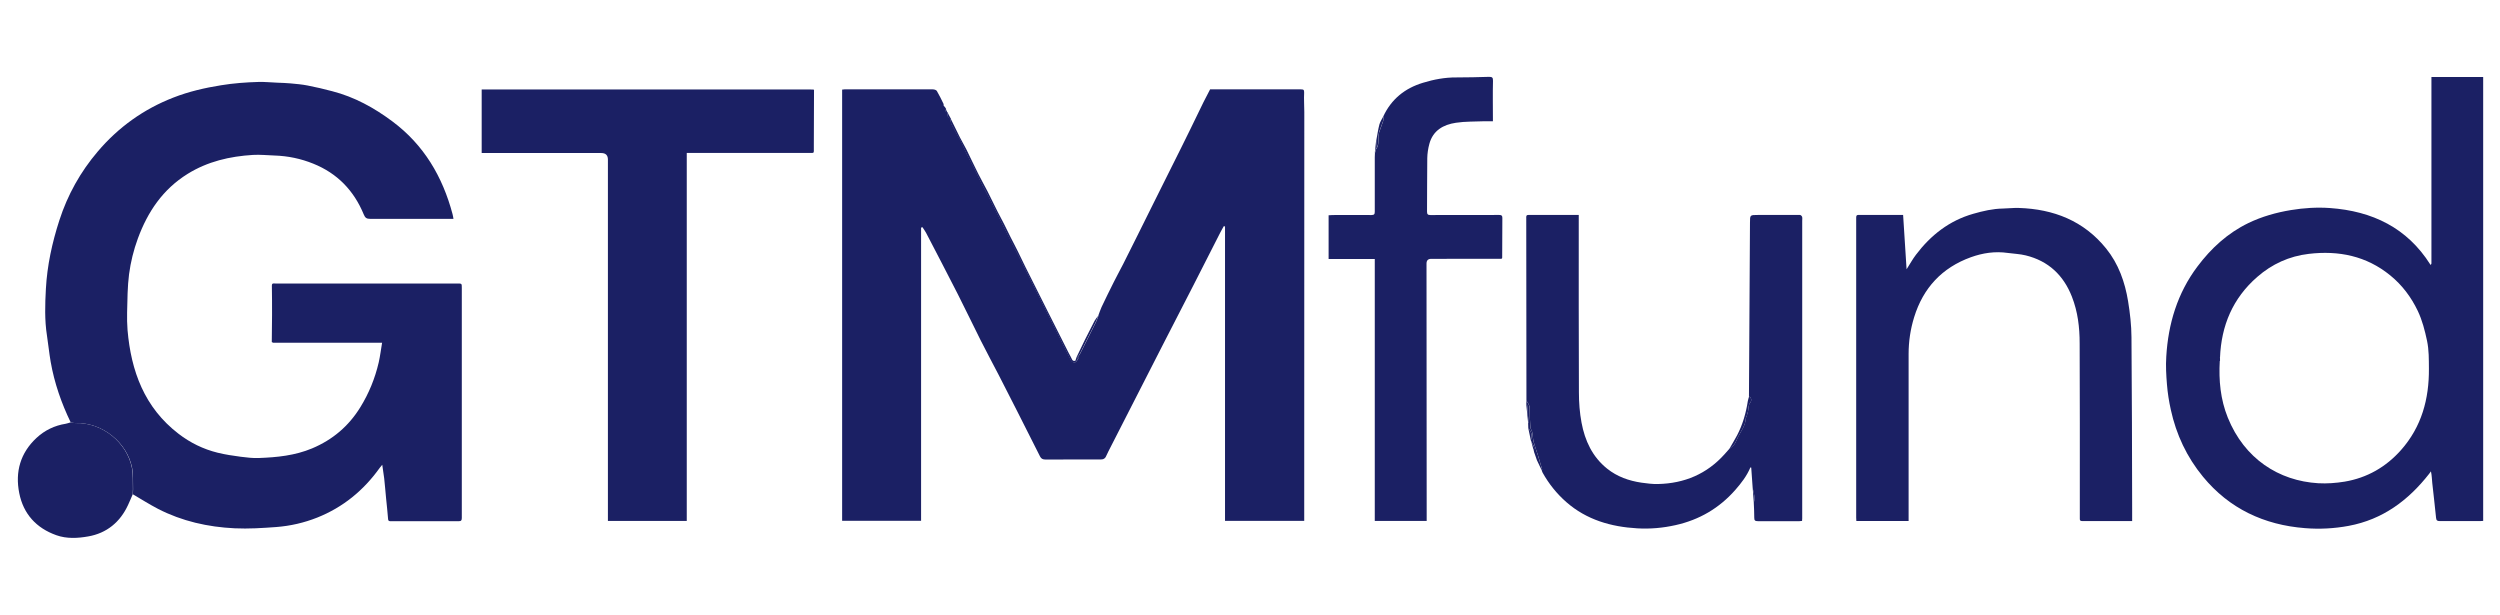 <svg xmlns="http://www.w3.org/2000/svg" width="122" height="30" viewBox="0 0 122 30" fill="none"><path d="M53.596 15.402C53.65 15.262 53.695 15.118 53.757 14.983C53.95 14.575 54.151 14.168 54.353 13.765C54.501 13.469 54.661 13.178 54.813 12.881C55.044 12.429 55.266 11.977 55.492 11.524C55.767 10.969 56.043 10.414 56.318 9.863C56.61 9.275 56.902 8.691 57.194 8.107C57.49 7.515 57.786 6.927 58.074 6.335C58.296 5.887 58.51 5.43 58.732 4.982C58.831 4.781 58.938 4.579 59.053 4.361C59.094 4.361 59.147 4.361 59.201 4.361C60.628 4.361 62.059 4.361 63.486 4.361C63.613 4.361 63.646 4.382 63.642 4.526C63.625 4.838 63.65 5.155 63.65 5.472C63.65 11.956 63.65 18.441 63.646 24.921C63.646 25.086 63.646 25.25 63.646 25.419H59.781V11.052C59.781 11.052 59.744 11.039 59.723 11.035C59.666 11.142 59.6 11.245 59.546 11.356C59.102 12.223 58.666 13.091 58.222 13.955C57.741 14.892 57.256 15.83 56.775 16.771C55.878 18.523 54.982 20.279 54.086 22.035C54.04 22.125 54.003 22.22 53.954 22.31C53.929 22.351 53.884 22.388 53.839 22.405C53.773 22.425 53.699 22.421 53.629 22.421C52.757 22.421 51.886 22.421 51.018 22.425C50.899 22.425 50.812 22.392 50.755 22.277C50.385 21.537 50.011 20.797 49.636 20.061C49.34 19.477 49.044 18.893 48.744 18.313C48.452 17.75 48.152 17.191 47.864 16.623C47.486 15.871 47.124 15.11 46.742 14.358C46.232 13.354 45.709 12.359 45.191 11.36C45.142 11.265 45.072 11.175 45.014 11.085C44.994 11.093 44.969 11.101 44.949 11.109V25.415H41.096V4.374C41.124 4.374 41.166 4.361 41.207 4.361C42.646 4.361 44.085 4.361 45.524 4.361C45.59 4.361 45.689 4.39 45.718 4.439C45.837 4.641 45.94 4.855 46.042 5.064C46.055 5.089 46.047 5.126 46.051 5.159C46.071 5.184 46.092 5.204 46.117 5.229C46.137 5.262 46.154 5.295 46.174 5.324C46.112 5.406 46.133 5.459 46.248 5.484C46.248 5.537 46.244 5.591 46.248 5.64C46.26 5.718 46.285 5.784 46.388 5.755L46.396 5.764C46.396 5.838 46.388 5.912 46.408 5.977C46.429 6.055 46.474 6.121 46.511 6.195C46.565 6.298 46.618 6.405 46.676 6.508C46.746 6.635 46.824 6.755 46.889 6.882C46.939 6.972 46.98 7.067 47.021 7.162C47.079 7.285 47.128 7.417 47.19 7.54C47.305 7.758 47.428 7.972 47.539 8.19C47.646 8.403 47.741 8.621 47.848 8.835C48.041 9.218 48.246 9.592 48.444 9.974C48.666 10.41 48.88 10.854 49.102 11.29C49.312 11.71 49.529 12.129 49.743 12.552C50.047 13.157 50.352 13.761 50.656 14.366C50.956 14.962 51.257 15.558 51.557 16.159C51.795 16.636 52.025 17.113 52.268 17.585C52.297 17.639 52.4 17.705 52.449 17.688C52.515 17.672 52.564 17.585 52.609 17.52C52.626 17.495 52.609 17.446 52.609 17.409C52.642 17.359 52.683 17.314 52.708 17.265C52.963 16.759 53.218 16.253 53.469 15.748C53.526 15.636 53.563 15.513 53.608 15.398L53.596 15.402Z" fill="#1B2064"></path><path d="M13.263 16.697C13.267 16.257 13.276 15.813 13.276 15.373C13.276 14.896 13.276 14.415 13.267 13.938C13.267 13.802 13.362 13.835 13.432 13.835C13.983 13.835 14.534 13.835 15.089 13.835C17.503 13.835 19.912 13.835 22.326 13.835C22.536 13.835 22.536 13.835 22.536 14.049C22.536 17.791 22.536 21.533 22.536 25.275C22.536 25.394 22.507 25.435 22.384 25.435C21.286 25.435 20.188 25.435 19.09 25.435C19.012 25.435 18.946 25.443 18.938 25.324C18.913 24.995 18.876 24.666 18.843 24.337C18.81 24.008 18.786 23.675 18.749 23.346C18.724 23.141 18.691 22.931 18.654 22.68C18.596 22.75 18.559 22.791 18.527 22.836C17.741 23.934 16.738 24.757 15.48 25.258C14.838 25.513 14.168 25.666 13.485 25.719C12.811 25.768 12.128 25.814 11.454 25.781C10.146 25.719 8.884 25.435 7.716 24.835C7.297 24.617 6.894 24.362 6.487 24.123C6.487 24.045 6.495 23.963 6.495 23.885C6.483 23.531 6.511 23.174 6.446 22.828C6.203 21.599 4.998 20.612 3.703 20.649C3.621 20.649 3.534 20.628 3.452 20.616C2.996 19.674 2.654 18.692 2.473 17.659C2.399 17.236 2.358 16.804 2.292 16.377C2.173 15.62 2.198 14.855 2.239 14.098C2.301 12.959 2.543 11.845 2.897 10.751C3.3 9.505 3.925 8.387 4.772 7.392C5.779 6.207 7.013 5.323 8.465 4.76C9.213 4.468 9.994 4.287 10.792 4.16C11.4 4.061 12.005 4.016 12.618 3.999C12.93 3.991 13.239 4.024 13.551 4.036C13.761 4.045 13.97 4.049 14.176 4.069C14.452 4.094 14.731 4.119 15.007 4.172C15.414 4.25 15.813 4.345 16.216 4.452C17.297 4.731 18.255 5.258 19.143 5.92C20.685 7.067 21.598 8.621 22.084 10.447C22.104 10.517 22.112 10.591 22.129 10.681C22.026 10.681 21.931 10.681 21.837 10.681C20.583 10.681 19.328 10.677 18.07 10.681C17.889 10.681 17.819 10.632 17.75 10.463C17.273 9.304 16.466 8.461 15.29 7.988C14.682 7.741 14.049 7.61 13.391 7.589C13.041 7.577 12.692 7.54 12.342 7.56C11.211 7.63 10.138 7.877 9.155 8.486C7.946 9.238 7.21 10.332 6.729 11.635C6.52 12.203 6.376 12.791 6.298 13.383C6.219 13.996 6.219 14.621 6.203 15.242C6.195 15.529 6.203 15.817 6.224 16.105C6.396 18.108 7.046 19.888 8.711 21.167C9.283 21.607 9.92 21.919 10.619 22.092C10.989 22.183 11.372 22.24 11.75 22.29C12.042 22.326 12.338 22.363 12.63 22.351C13.518 22.318 14.39 22.232 15.229 21.882C16.236 21.459 17.017 20.793 17.585 19.872C18.004 19.193 18.3 18.465 18.481 17.688C18.551 17.38 18.588 17.067 18.646 16.726C16.853 16.726 15.081 16.726 13.313 16.726C13.3 16.714 13.292 16.705 13.28 16.693L13.263 16.697Z" fill="#1B2064"></path><path d="M118.654 12.862C118.654 12.048 118.654 11.238 118.654 10.423C118.654 8.273 118.654 6.126 118.654 3.976C118.654 3.906 118.654 3.836 118.654 3.758H121.179V25.42C121.138 25.42 121.089 25.428 121.043 25.428C120.381 25.428 119.723 25.428 119.061 25.428C118.942 25.428 118.893 25.403 118.88 25.272C118.827 24.704 118.753 24.141 118.695 23.573C118.675 23.389 118.675 23.203 118.63 23.002C118.601 23.043 118.572 23.08 118.543 23.121C117.528 24.416 116.282 25.35 114.616 25.662C113.905 25.794 113.189 25.831 112.482 25.773C110.488 25.617 108.79 24.824 107.507 23.265C106.717 22.307 106.199 21.205 105.936 19.996C105.845 19.589 105.78 19.17 105.747 18.754C105.71 18.306 105.685 17.854 105.714 17.405C105.808 15.802 106.257 14.305 107.235 13.006C107.901 12.117 108.711 11.373 109.723 10.884C110.381 10.567 111.08 10.37 111.8 10.251C112.429 10.148 113.066 10.107 113.699 10.152C115.768 10.3 117.466 11.114 118.601 12.911C118.605 12.919 118.617 12.919 118.625 12.924C118.634 12.903 118.646 12.882 118.654 12.862ZM108.325 17.615C108.271 18.561 108.358 19.49 108.716 20.378C109.526 22.385 111.203 23.467 113.132 23.582C113.559 23.606 113.995 23.573 114.419 23.504C115.517 23.319 116.438 22.788 117.17 21.962C118.173 20.831 118.543 19.47 118.531 17.989C118.527 17.537 118.535 17.085 118.44 16.633C118.333 16.131 118.21 15.642 117.988 15.173C117.663 14.494 117.223 13.91 116.643 13.438C115.48 12.488 114.123 12.216 112.667 12.389C111.717 12.5 110.87 12.886 110.151 13.516C108.958 14.556 108.399 15.888 108.337 17.447C108.337 17.447 108.329 17.455 108.329 17.459C108.329 17.467 108.333 17.475 108.337 17.484C108.337 17.512 108.337 17.545 108.337 17.574V17.615H108.325Z" fill="#1B2064"></path><path d="M39.715 7.369C39.724 7.464 39.662 7.468 39.592 7.464C39.316 7.464 39.041 7.464 38.766 7.464C37.08 7.464 35.389 7.464 33.704 7.464C33.646 7.464 33.589 7.464 33.514 7.464V25.421H29.666C29.666 25.112 29.666 24.816 29.666 24.52C29.666 18.944 29.666 13.364 29.666 7.788C29.666 7.575 29.557 7.468 29.341 7.468C27.457 7.468 25.574 7.468 23.695 7.468H23.506V4.367C23.58 4.367 23.642 4.367 23.707 4.367C28.991 4.367 34.279 4.367 39.563 4.367C39.613 4.367 39.662 4.367 39.707 4.371C39.711 4.38 39.719 4.392 39.724 4.4C39.724 5.292 39.719 6.185 39.715 7.081C39.715 7.167 39.715 7.254 39.715 7.34C39.715 7.353 39.715 7.365 39.715 7.373V7.369Z" fill="#1B2064"></path><path d="M93.14 25.424H90.59C90.59 25.366 90.582 25.317 90.582 25.264C90.582 20.391 90.582 15.518 90.582 10.641C90.582 10.551 90.582 10.485 90.705 10.489C91.425 10.493 92.145 10.489 92.872 10.489C92.93 11.365 92.983 12.237 93.041 13.141C93.21 12.878 93.337 12.644 93.497 12.434C94.221 11.476 95.126 10.765 96.302 10.431C96.775 10.296 97.248 10.185 97.741 10.177C98 10.172 98.259 10.14 98.514 10.148C100.216 10.201 101.689 10.777 102.778 12.126C103.383 12.874 103.699 13.766 103.851 14.704C103.946 15.284 104.012 15.872 104.016 16.456C104.041 19.239 104.041 22.019 104.049 24.803C104.049 25.009 104.049 25.214 104.049 25.428C103.206 25.428 102.404 25.428 101.606 25.428C101.504 25.428 101.491 25.379 101.495 25.296C101.495 25.066 101.495 24.832 101.495 24.602C101.495 21.986 101.499 19.367 101.487 16.752C101.487 15.979 101.397 15.21 101.109 14.478C100.698 13.429 99.962 12.734 98.855 12.463C98.572 12.393 98.276 12.385 97.984 12.344C97.363 12.253 96.758 12.344 96.178 12.553C94.768 13.063 93.851 14.054 93.411 15.477C93.23 16.061 93.14 16.661 93.14 17.278C93.14 19.926 93.14 22.578 93.14 25.227C93.14 25.288 93.14 25.354 93.14 25.424Z" fill="#1B2064"></path><path d="M74.49 19.549C74.49 16.58 74.485 13.615 74.481 10.646C74.481 10.572 74.465 10.49 74.584 10.49C75.394 10.49 76.208 10.49 77.043 10.49C77.043 10.568 77.043 10.634 77.043 10.704C77.043 13.521 77.039 16.337 77.051 19.154C77.051 19.643 77.088 20.141 77.179 20.626C77.343 21.502 77.705 22.292 78.429 22.871C78.918 23.262 79.49 23.463 80.102 23.554C80.37 23.591 80.645 23.628 80.916 23.62C82.2 23.591 83.293 23.13 84.157 22.168C84.231 22.086 84.305 22 84.383 21.913C84.469 21.835 84.572 21.769 84.638 21.679C84.716 21.568 84.757 21.436 84.819 21.313C84.971 21.025 85.181 20.758 85.193 20.412C85.193 20.388 85.218 20.367 85.226 20.338C85.259 20.223 85.304 20.108 85.316 19.993C85.329 19.87 85.325 19.759 85.411 19.648C85.501 19.532 85.46 19.393 85.349 19.356C85.366 16.526 85.382 13.697 85.399 10.864C85.399 10.49 85.399 10.49 85.781 10.49C86.468 10.49 87.154 10.486 87.841 10.49C87.878 10.49 87.932 10.544 87.944 10.585C87.96 10.642 87.948 10.712 87.948 10.778C87.948 15.618 87.948 20.458 87.948 25.297C87.948 25.334 87.948 25.371 87.94 25.421C87.895 25.425 87.853 25.433 87.812 25.433C87.138 25.433 86.46 25.433 85.785 25.433C85.658 25.433 85.604 25.404 85.608 25.265C85.612 25.018 85.592 24.775 85.584 24.529C85.67 24.282 85.575 24.047 85.53 23.809L85.46 22.818C85.46 22.818 85.431 22.814 85.419 22.81C85.246 23.225 84.975 23.575 84.683 23.908C83.902 24.796 82.931 25.367 81.768 25.626C81.147 25.766 80.522 25.82 79.897 25.783C78.618 25.709 77.425 25.367 76.439 24.504C75.97 24.093 75.583 23.611 75.279 23.065C75.258 23.028 75.25 22.986 75.234 22.945C75.242 22.933 75.258 22.917 75.258 22.908C75.189 22.674 75.123 22.444 75.049 22.209C74.983 21.995 74.901 21.782 74.843 21.564C74.802 21.412 74.806 21.247 74.773 21.091C74.757 21.005 74.687 20.926 74.683 20.844C74.662 20.54 74.65 20.235 74.65 19.927C74.65 19.775 74.564 19.672 74.494 19.553L74.49 19.549Z" fill="#1B2064"></path><path d="M67.501 5.687C67.895 4.84 68.557 4.305 69.445 4.038C69.972 3.877 70.51 3.775 71.066 3.779C71.6 3.779 72.131 3.766 72.665 3.75C72.813 3.75 72.863 3.779 72.858 3.947C72.842 4.56 72.854 5.173 72.854 5.79C72.854 5.827 72.854 5.864 72.854 5.917C72.706 5.917 72.567 5.913 72.431 5.917C71.97 5.938 71.501 5.921 71.049 5.991C70.436 6.082 69.931 6.365 69.754 7.015C69.692 7.241 69.655 7.484 69.651 7.718C69.639 8.586 69.647 9.457 69.639 10.325C69.639 10.453 69.676 10.494 69.803 10.494C70.922 10.494 72.044 10.494 73.163 10.49C73.278 10.49 73.315 10.523 73.315 10.633C73.311 11.279 73.311 11.925 73.307 12.57C73.307 12.583 73.302 12.599 73.298 12.611L73.29 12.62C73.278 12.62 73.261 12.628 73.249 12.628C72.114 12.628 70.979 12.628 69.84 12.632C69.689 12.632 69.614 12.709 69.614 12.862C69.614 16.859 69.618 20.856 69.622 24.857C69.622 25.042 69.622 25.231 69.622 25.42H67.089V12.64H64.836V10.506C64.885 10.506 64.955 10.494 65.025 10.494C65.658 10.494 66.292 10.486 66.925 10.494C67.061 10.494 67.089 10.448 67.089 10.329C67.089 9.445 67.089 8.565 67.089 7.681C67.089 7.611 67.093 7.541 67.097 7.471C67.118 7.406 67.135 7.34 67.155 7.274C67.291 7.109 67.254 6.908 67.27 6.719C67.278 6.633 67.278 6.542 67.303 6.46C67.361 6.275 67.439 6.098 67.496 5.917C67.517 5.847 67.505 5.765 67.505 5.691L67.501 5.687Z" fill="#1B2064"></path><path d="M3.443 20.613C3.525 20.626 3.611 20.646 3.694 20.646C4.989 20.609 6.194 21.592 6.436 22.826C6.502 23.167 6.473 23.529 6.486 23.882C6.486 23.96 6.482 24.043 6.477 24.121C6.399 24.298 6.329 24.474 6.247 24.647C5.861 25.482 5.203 26.021 4.306 26.177C3.805 26.267 3.258 26.3 2.752 26.119C1.769 25.77 1.14 25.079 0.939 24.063C0.733 23.027 0.992 22.102 1.786 21.366C2.185 20.996 2.666 20.765 3.208 20.679C3.287 20.667 3.361 20.634 3.439 20.613H3.443Z" fill="#1B2064"></path><path d="M52.598 17.419C52.598 17.456 52.61 17.505 52.598 17.53C52.553 17.595 52.503 17.678 52.438 17.698C52.388 17.711 52.285 17.649 52.257 17.595C52.014 17.123 51.784 16.642 51.545 16.169C51.249 15.572 50.945 14.976 50.645 14.376C50.34 13.771 50.04 13.167 49.732 12.562C49.518 12.143 49.304 11.723 49.09 11.3C48.868 10.86 48.659 10.42 48.432 9.984C48.239 9.602 48.034 9.228 47.836 8.845C47.729 8.631 47.635 8.413 47.528 8.2C47.417 7.982 47.289 7.768 47.178 7.55C47.117 7.426 47.067 7.299 47.01 7.172C46.969 7.077 46.923 6.982 46.878 6.892C46.808 6.764 46.734 6.645 46.664 6.518C46.607 6.415 46.553 6.308 46.5 6.205C46.463 6.135 46.418 6.065 46.397 5.987C46.377 5.921 46.389 5.843 46.385 5.773C46.537 6.082 46.685 6.39 46.841 6.699C46.948 6.908 47.067 7.11 47.174 7.32C47.367 7.706 47.544 8.101 47.742 8.487C47.886 8.779 48.05 9.059 48.198 9.351C48.363 9.676 48.519 10.005 48.683 10.329C48.786 10.531 48.893 10.724 48.996 10.926C49.107 11.148 49.214 11.37 49.325 11.592C49.436 11.814 49.555 12.028 49.662 12.25C49.789 12.505 49.909 12.764 50.036 13.019C50.402 13.751 50.772 14.483 51.138 15.215C51.475 15.885 51.813 16.551 52.15 17.221C52.199 17.32 52.261 17.415 52.302 17.513C52.339 17.608 52.397 17.632 52.479 17.604C52.499 17.538 52.52 17.48 52.54 17.419C52.561 17.419 52.582 17.419 52.598 17.419Z" fill="#1B2064"></path><path d="M85.351 19.357C85.462 19.394 85.503 19.534 85.413 19.649C85.326 19.76 85.331 19.871 85.318 19.995C85.306 20.11 85.261 20.225 85.228 20.34C85.219 20.365 85.195 20.39 85.195 20.414C85.183 20.764 84.973 21.027 84.821 21.315C84.759 21.434 84.718 21.57 84.64 21.681C84.574 21.771 84.471 21.837 84.385 21.915C84.512 21.693 84.648 21.475 84.767 21.249C85.043 20.723 85.203 20.159 85.293 19.575C85.306 19.501 85.331 19.431 85.351 19.361V19.357Z" fill="#1B2064"></path><path d="M74.491 19.549C74.556 19.668 74.647 19.771 74.647 19.923C74.647 20.227 74.659 20.536 74.68 20.84C74.684 20.922 74.754 21 74.77 21.087C74.803 21.243 74.799 21.407 74.84 21.56C74.898 21.777 74.98 21.991 75.046 22.205C75.12 22.436 75.186 22.67 75.255 22.904C75.255 22.912 75.239 22.929 75.231 22.941C75.153 22.781 75.075 22.62 75.001 22.456C74.955 22.324 74.91 22.193 74.865 22.065C74.857 22.032 74.853 22.004 74.844 21.971C74.927 21.786 74.758 21.671 74.721 21.518C74.717 21.51 74.713 21.498 74.704 21.49C74.791 21.284 74.729 21.05 74.581 20.906C74.581 20.819 74.577 20.733 74.573 20.651C74.581 20.643 74.593 20.634 74.593 20.63C74.573 20.342 74.548 20.055 74.523 19.767C74.523 19.759 74.499 19.754 74.482 19.746C74.482 19.68 74.487 19.619 74.491 19.553V19.549Z" fill="#1B2064"></path><path d="M52.599 17.417C52.599 17.417 52.557 17.417 52.541 17.417C52.677 17.134 52.812 16.85 52.952 16.566C53.104 16.262 53.257 15.957 53.417 15.653C53.466 15.563 53.536 15.485 53.598 15.402C53.553 15.518 53.511 15.641 53.458 15.752C53.207 16.258 52.952 16.763 52.697 17.269C52.673 17.323 52.632 17.364 52.599 17.413V17.417Z" fill="#1B2064"></path><path d="M67.5 5.686C67.5 5.76 67.512 5.842 67.492 5.912C67.434 6.097 67.356 6.274 67.298 6.455C67.274 6.537 67.274 6.627 67.266 6.714C67.249 6.903 67.282 7.104 67.15 7.269C67.154 7.121 67.159 6.977 67.167 6.829C67.216 6.578 67.249 6.319 67.315 6.072C67.352 5.937 67.442 5.809 67.504 5.682L67.5 5.686Z" fill="#1B2064"></path><path d="M74.482 19.742C74.482 19.742 74.523 19.755 74.523 19.763C74.548 20.051 74.573 20.339 74.593 20.627C74.593 20.635 74.581 20.639 74.573 20.647C74.544 20.343 74.515 20.043 74.482 19.738V19.742Z" fill="#1B2064"></path><path d="M85.531 23.809C85.576 24.047 85.671 24.282 85.585 24.528C85.568 24.29 85.548 24.051 85.531 23.809Z" fill="#1B2064"></path><path d="M74.582 20.904C74.726 21.048 74.792 21.283 74.705 21.488C74.664 21.295 74.623 21.098 74.582 20.904Z" fill="#1B2064"></path><path d="M67.162 6.834C67.158 6.982 67.154 7.126 67.145 7.274C67.125 7.34 67.109 7.406 67.088 7.471C67.113 7.258 67.137 7.048 67.158 6.834H67.162Z" fill="#1B2064"></path><path d="M74.717 21.518C74.754 21.67 74.922 21.785 74.84 21.97C74.799 21.818 74.758 21.67 74.717 21.518Z" fill="#1B2064"></path><path d="M74.861 22.064C74.907 22.196 74.952 22.328 74.997 22.455C74.952 22.323 74.907 22.192 74.861 22.064Z" fill="#1B2064"></path><path d="M46.382 5.764C46.279 5.796 46.25 5.727 46.242 5.648C46.234 5.599 46.242 5.546 46.242 5.492C46.291 5.583 46.337 5.673 46.386 5.764H46.382Z" fill="#1B2064"></path><path d="M46.235 5.494C46.12 5.466 46.099 5.416 46.161 5.334C46.186 5.387 46.21 5.441 46.235 5.494Z" fill="#1B2064"></path><path d="M73.246 12.628C73.246 12.628 73.275 12.619 73.288 12.619C73.275 12.619 73.259 12.628 73.246 12.628Z" fill="#1B2064"></path><path d="M39.711 7.372C39.711 7.372 39.711 7.346 39.711 7.338C39.711 7.346 39.719 7.355 39.719 7.363L39.711 7.372Z" fill="#1B2064"></path><path d="M13.262 16.695C13.262 16.695 13.283 16.716 13.295 16.729C13.283 16.716 13.274 16.708 13.262 16.695Z" fill="#1B2064"></path><path d="M73.297 12.612C73.297 12.612 73.301 12.583 73.305 12.57C73.305 12.583 73.301 12.6 73.297 12.612Z" fill="#1B2064"></path><path d="M108.333 17.447C108.333 17.447 108.333 17.473 108.333 17.485C108.333 17.477 108.324 17.468 108.324 17.46C108.324 17.46 108.328 17.451 108.333 17.447Z" fill="#1B2064"></path></svg>